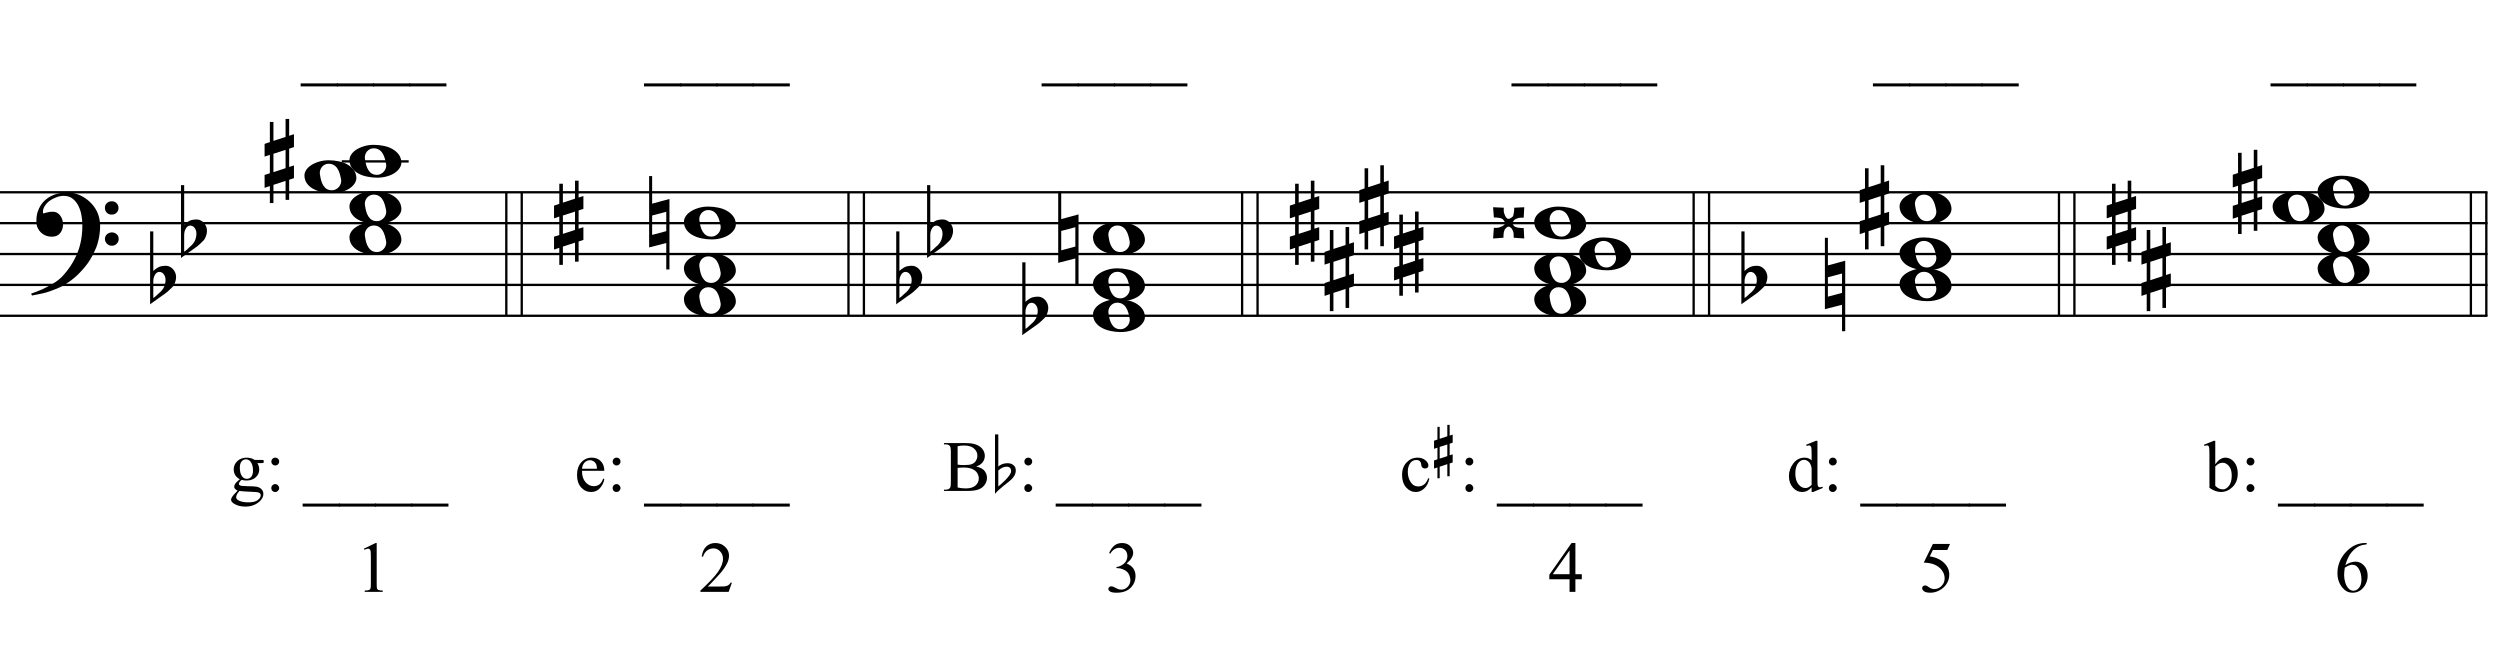 <?xml version="1.0" encoding="UTF-8"?>
<svg xmlns="http://www.w3.org/2000/svg" xmlns:xlink="http://www.w3.org/1999/xlink" width="415pt" height="107pt" viewBox="0 0 415 107" version="1.1">
<defs>
<g>
<symbol overflow="visible" id="glyph0-0">
<path style="stroke:none;" d=""/>
</symbol>
<symbol overflow="visible" id="glyph0-1">
<path style="stroke:none;" d="M 10.297 5.375 C 10.172 5.602 10.051 5.812 9.938 6 C 9.82 6.195 9.703 6.383 9.578 6.562 C 9.453 6.738 9.32 6.91 9.188 7.078 C 9.051 7.254 8.895 7.441 8.719 7.641 C 8.539 7.848 8.367 8.035 8.203 8.203 C 8.047 8.367 7.891 8.523 7.734 8.672 C 7.578 8.816 7.41 8.961 7.234 9.109 C 7.055 9.254 6.859 9.41 6.641 9.578 C 6.367 9.773 6.113 9.945 5.875 10.094 C 5.633 10.25 5.395 10.391 5.156 10.516 C 4.914 10.641 4.664 10.754 4.406 10.859 C 4.145 10.961 3.859 11.07 3.547 11.188 C 3.234 11.312 2.891 11.426 2.516 11.531 C 2.141 11.633 1.781 11.719 1.438 11.781 C 1.039 11.863 0.645 11.941 0.25 12.016 L 0.109 11.703 C 0.742 11.484 1.383 11.234 2.031 10.953 C 2.562 10.703 3.125 10.398 3.719 10.047 C 4.312 9.703 4.828 9.305 5.266 8.859 C 6.367 7.68 7.207 6.383 7.781 4.969 C 8.363 3.551 8.641 1.941 8.609 0.141 C 8.609 -0.266 8.562 -0.734 8.469 -1.266 C 8.383 -1.805 8.227 -2.312 8 -2.781 C 7.781 -3.258 7.469 -3.672 7.062 -4.016 C 6.656 -4.359 6.133 -4.531 5.5 -4.531 C 5.125 -4.531 4.727 -4.453 4.312 -4.297 C 3.895 -4.148 3.516 -3.953 3.172 -3.703 C 2.836 -3.453 2.562 -3.148 2.344 -2.797 C 2.125 -2.453 2.035 -2.082 2.078 -1.688 C 2.086 -1.625 2.129 -1.602 2.203 -1.625 C 2.273 -1.645 2.383 -1.676 2.531 -1.719 C 2.676 -1.758 2.852 -1.801 3.062 -1.844 C 3.27 -1.883 3.52 -1.898 3.812 -1.891 C 4.113 -1.867 4.375 -1.773 4.594 -1.609 C 4.812 -1.441 4.988 -1.227 5.125 -0.969 C 5.258 -0.707 5.348 -0.422 5.391 -0.109 C 5.43 0.191 5.414 0.488 5.344 0.781 C 5.238 1.227 5.039 1.582 4.75 1.844 C 4.457 2.113 4.051 2.25 3.531 2.25 C 3.195 2.25 2.875 2.191 2.562 2.078 C 2.258 1.961 1.992 1.797 1.766 1.578 C 1.535 1.367 1.348 1.109 1.203 0.797 C 1.055 0.492 0.984 0.145 0.984 -0.25 C 0.973 -0.832 1.035 -1.348 1.172 -1.797 C 1.316 -2.254 1.492 -2.645 1.703 -2.969 C 1.922 -3.301 2.148 -3.57 2.391 -3.781 C 2.629 -3.988 2.848 -4.156 3.047 -4.281 C 3.555 -4.594 4.07 -4.805 4.594 -4.922 C 5.113 -5.047 5.602 -5.113 6.062 -5.125 C 6.582 -5.125 7.102 -5.035 7.625 -4.859 C 8.156 -4.691 8.648 -4.445 9.109 -4.125 C 9.578 -3.812 9.992 -3.43 10.359 -2.984 C 10.734 -2.535 11.02 -2.039 11.219 -1.5 C 11.445 -0.883 11.562 -0.234 11.562 0.453 C 11.57 1.148 11.488 1.898 11.312 2.703 C 11.258 2.973 11.195 3.219 11.125 3.438 C 11.062 3.656 10.988 3.867 10.906 4.078 C 10.82 4.285 10.727 4.488 10.625 4.688 C 10.52 4.895 10.41 5.125 10.297 5.375 Z M 12.359 -2.516 C 12.348 -2.836 12.453 -3.102 12.672 -3.312 C 12.891 -3.52 13.156 -3.625 13.469 -3.625 C 13.781 -3.645 14.047 -3.551 14.266 -3.344 C 14.492 -3.133 14.609 -2.875 14.609 -2.562 C 14.629 -2.25 14.531 -1.977 14.312 -1.75 C 14.094 -1.531 13.828 -1.422 13.516 -1.422 C 13.191 -1.398 12.914 -1.5 12.688 -1.719 C 12.469 -1.938 12.359 -2.203 12.359 -2.516 Z M 12.359 2.641 C 12.359 2.328 12.469 2.066 12.688 1.859 C 12.906 1.66 13.172 1.551 13.484 1.531 C 13.797 1.531 14.066 1.629 14.297 1.828 C 14.523 2.023 14.641 2.285 14.641 2.609 C 14.648 2.922 14.547 3.188 14.328 3.406 C 14.109 3.633 13.844 3.75 13.531 3.75 C 13.219 3.758 12.945 3.656 12.719 3.438 C 12.488 3.219 12.367 2.953 12.359 2.641 Z M 12.359 2.641 "/>
</symbol>
<symbol overflow="visible" id="glyph0-2">
<path style="stroke:none;" d="M 0.531 -7.25 L 0.531 -2.312 C 0.719 -2.488 0.895 -2.629 1.062 -2.734 C 1.227 -2.848 1.383 -2.938 1.531 -3 C 1.688 -3.062 1.848 -3.102 2.016 -3.125 C 2.191 -3.156 2.391 -3.172 2.609 -3.172 C 2.867 -3.172 3.098 -3.113 3.297 -3 C 3.504 -2.895 3.68 -2.754 3.828 -2.578 C 3.984 -2.398 4.102 -2.203 4.188 -1.984 C 4.27 -1.766 4.312 -1.555 4.312 -1.359 C 4.32 -1.141 4.297 -0.922 4.234 -0.703 C 4.18 -0.492 4.113 -0.301 4.031 -0.125 C 3.938 0.102 3.785 0.305 3.578 0.484 C 3.379 0.672 3.195 0.844 3.031 1 C 2.977 1.062 2.863 1.16 2.688 1.297 C 2.508 1.43 2.305 1.578 2.078 1.734 C 1.859 1.898 1.625 2.066 1.375 2.234 C 1.125 2.41 0.895 2.57 0.688 2.719 C 0.488 2.863 0.32 2.984 0.188 3.078 C 0.062 3.18 0 3.234 0 3.234 L 0 -8.875 L 0.531 -8.875 Z M 2.188 -1.859 C 2.125 -1.941 2.035 -2.008 1.922 -2.062 C 1.805 -2.125 1.676 -2.156 1.531 -2.156 C 1.395 -2.156 1.258 -2.113 1.125 -2.031 C 0.988 -1.945 0.867 -1.801 0.766 -1.594 C 0.617 -1.332 0.539 -1.008 0.531 -0.625 C 0.531 -0.238 0.531 0.113 0.531 0.438 L 0.531 2.188 C 0.531 2.188 0.57 2.156 0.656 2.094 C 0.738 2.039 0.836 1.961 0.953 1.859 C 1.066 1.754 1.188 1.641 1.312 1.516 C 1.445 1.391 1.57 1.281 1.688 1.188 C 1.875 1.008 2.035 0.816 2.172 0.609 C 2.305 0.41 2.41 0.156 2.484 -0.156 C 2.566 -0.477 2.586 -0.785 2.547 -1.078 C 2.504 -1.379 2.383 -1.641 2.188 -1.859 Z M 2.188 -1.859 "/>
</symbol>
<symbol overflow="visible" id="glyph0-3">
<path style="stroke:none;" d="M 1.469 -1.266 L 1.469 1.781 L 3.484 1.125 L 3.484 -1.922 Z M 0.875 -3.203 L 0.875 -6.547 L 1.469 -6.547 L 1.469 -3.406 L 3.484 -4.062 L 3.484 -7.047 L 4.078 -7.047 L 4.078 -4.25 L 4.875 -4.516 L 4.875 -2.375 L 4.078 -2.109 L 4.078 0.922 L 4.875 0.672 L 4.875 2.781 L 4.078 3.047 L 4.078 6.391 L 3.484 6.391 L 3.484 3.234 L 1.469 3.891 L 1.469 6.922 L 0.875 6.922 L 0.875 4.094 L 0 4.391 L 0 2.25 L 0.875 1.969 L 0.875 -1.094 L 0 -0.797 L 0 -2.906 Z M 0.875 -3.203 "/>
</symbol>
<symbol overflow="visible" id="glyph0-4">
<path style="stroke:none;" d="M 0 -0.062 C -0.031 -0.414 0.051 -0.754 0.25 -1.078 C 0.445 -1.398 0.727 -1.68 1.094 -1.922 C 1.469 -2.172 1.906 -2.367 2.406 -2.516 C 2.906 -2.672 3.441 -2.75 4.016 -2.75 C 4.586 -2.75 5.141 -2.691 5.672 -2.578 C 6.211 -2.473 6.691 -2.301 7.109 -2.062 C 7.523 -1.832 7.867 -1.539 8.141 -1.188 C 8.41 -0.844 8.566 -0.43 8.609 0.047 C 8.641 0.398 8.555 0.734 8.359 1.047 C 8.16 1.367 7.879 1.656 7.516 1.906 C 7.148 2.156 6.719 2.348 6.219 2.484 C 5.719 2.629 5.18 2.703 4.609 2.703 C 4.035 2.703 3.484 2.645 2.953 2.531 C 2.422 2.426 1.941 2.258 1.516 2.031 C 1.086 1.812 0.738 1.523 0.469 1.172 C 0.195 0.828 0.039 0.414 0 -0.062 Z M 2.562 -0.453 C 2.613 -0.078 2.68 0.27 2.766 0.594 C 2.859 0.926 2.984 1.211 3.141 1.453 C 3.297 1.703 3.488 1.895 3.719 2.031 C 3.945 2.164 4.234 2.234 4.578 2.234 C 4.816 2.234 5.035 2.176 5.234 2.062 C 5.43 1.957 5.598 1.82 5.734 1.656 C 5.867 1.5 5.969 1.316 6.031 1.109 C 6.094 0.91 6.113 0.719 6.094 0.531 C 6.031 0.164 5.953 -0.176 5.859 -0.5 C 5.766 -0.832 5.633 -1.125 5.469 -1.375 C 5.312 -1.625 5.113 -1.816 4.875 -1.953 C 4.633 -2.098 4.344 -2.172 4 -2.172 C 3.75 -2.172 3.523 -2.113 3.328 -2 C 3.141 -1.895 2.984 -1.758 2.859 -1.594 C 2.742 -1.438 2.656 -1.254 2.594 -1.047 C 2.539 -0.836 2.531 -0.641 2.562 -0.453 Z M 2.562 -0.453 "/>
</symbol>
<symbol overflow="visible" id="glyph0-5">
<path style="stroke:none;" d="M 0.484 -1.266 L 0.484 1.953 L 2.828 1.328 L 2.828 -1.891 Z M 3.359 -4.016 L 3.359 7.688 L 2.828 7.688 L 2.828 3.297 L -0.016 4.031 L -0.016 -7.812 L 0.484 -7.812 L 0.484 -3.234 Z M 3.359 -4.016 "/>
</symbol>
<symbol overflow="visible" id="glyph0-6">
<path style="stroke:none;" d="M 2.703 -0.719 C 2.797 -0.758 2.906 -0.82 3.031 -0.906 C 3.164 -0.988 3.266 -1.082 3.328 -1.188 C 3.359 -1.312 3.391 -1.445 3.422 -1.594 C 3.453 -1.75 3.473 -1.895 3.484 -2.031 C 3.492 -2.164 3.5 -2.281 3.5 -2.375 C 3.5 -2.469 3.5 -2.531 3.5 -2.562 L 5.172 -2.641 L 5.078 -0.906 C 5.055 -0.914 4.906 -0.914 4.625 -0.906 C 4.344 -0.906 4.047 -0.828 3.734 -0.672 C 3.566 -0.586 3.469 -0.508 3.438 -0.438 C 3.414 -0.363 3.348 -0.27 3.234 -0.156 L 3.234 0.141 C 3.297 0.223 3.363 0.316 3.438 0.422 C 3.52 0.523 3.617 0.598 3.734 0.641 C 3.859 0.691 3.988 0.727 4.125 0.75 C 4.27 0.781 4.41 0.797 4.547 0.797 C 4.68 0.805 4.797 0.812 4.891 0.812 C 4.992 0.812 5.055 0.812 5.078 0.812 L 5.172 2.547 L 3.422 2.422 C 3.41 2.254 3.406 2.117 3.406 2.016 C 3.406 1.91 3.406 1.816 3.406 1.734 C 3.406 1.66 3.391 1.578 3.359 1.484 C 3.336 1.398 3.289 1.281 3.219 1.125 C 3.133 0.957 3.055 0.848 2.984 0.797 C 2.922 0.754 2.828 0.688 2.703 0.594 L 2.422 0.594 C 2.336 0.645 2.242 0.719 2.141 0.812 C 2.035 0.914 1.957 1.02 1.906 1.125 C 1.852 1.238 1.812 1.363 1.781 1.5 C 1.758 1.645 1.742 1.781 1.734 1.906 C 1.723 2.039 1.719 2.156 1.719 2.25 C 1.719 2.352 1.719 2.41 1.719 2.422 L 0 2.547 L 0.125 0.781 C 0.145 0.789 0.289 0.789 0.562 0.781 C 0.832 0.781 1.125 0.703 1.438 0.547 C 1.582 0.484 1.68 0.426 1.734 0.375 C 1.797 0.332 1.875 0.254 1.969 0.141 L 1.969 -0.156 C 1.926 -0.238 1.852 -0.348 1.75 -0.484 C 1.645 -0.629 1.539 -0.723 1.438 -0.766 C 1.312 -0.816 1.176 -0.852 1.031 -0.875 C 0.883 -0.906 0.75 -0.922 0.625 -0.922 C 0.5 -0.93 0.383 -0.938 0.281 -0.938 C 0.188 -0.938 0.133 -0.938 0.125 -0.938 L 0 -2.641 L 1.781 -2.562 C 1.77 -2.531 1.766 -2.379 1.766 -2.109 C 1.766 -1.848 1.836 -1.562 1.984 -1.25 C 2.066 -1.082 2.129 -0.973 2.172 -0.922 C 2.211 -0.879 2.297 -0.812 2.422 -0.719 Z M 2.703 -0.719 "/>
</symbol>
<symbol overflow="visible" id="glyph1-0">
<path style="stroke:none;" d="M 1.672 0 L 1.672 -7.5 L 7.672 -7.5 L 7.672 0 Z M 1.859 -0.188 L 7.484 -0.188 L 7.484 -7.312 L 1.859 -7.312 Z M 1.859 -0.188 "/>
</symbol>
<symbol overflow="visible" id="glyph1-1">
<path style="stroke:none;" d="M 1.406 -7.172 L 3.344 -8.109 L 3.531 -8.109 L 3.531 -1.406 C 3.531 -0.957 3.547 -0.676 3.578 -0.562 C 3.617 -0.457 3.695 -0.375 3.812 -0.312 C 3.938 -0.258 4.176 -0.227 4.531 -0.219 L 4.531 0 L 1.547 0 L 1.547 -0.219 C 1.922 -0.227 2.16 -0.258 2.266 -0.312 C 2.379 -0.375 2.457 -0.453 2.5 -0.547 C 2.539 -0.641 2.562 -0.926 2.562 -1.406 L 2.562 -5.688 C 2.562 -6.27 2.547 -6.641 2.516 -6.797 C 2.484 -6.922 2.43 -7.016 2.359 -7.078 C 2.285 -7.141 2.195 -7.172 2.094 -7.172 C 1.945 -7.172 1.75 -7.109 1.5 -6.984 Z M 1.406 -7.172 "/>
</symbol>
<symbol overflow="visible" id="glyph1-2">
<path style="stroke:none;" d=""/>
</symbol>
<symbol overflow="visible" id="glyph1-3">
<path style="stroke:none;" d="M 5.5 -1.531 L 4.953 0 L 0.266 0 L 0.266 -0.219 C 1.641 -1.477 2.609 -2.504 3.172 -3.297 C 3.734 -4.098 4.016 -4.828 4.016 -5.484 C 4.016 -5.984 3.859 -6.395 3.547 -6.719 C 3.242 -7.051 2.875 -7.219 2.438 -7.219 C 2.051 -7.219 1.703 -7.102 1.391 -6.875 C 1.078 -6.645 0.848 -6.305 0.703 -5.859 L 0.484 -5.859 C 0.586 -6.586 0.836 -7.145 1.234 -7.531 C 1.641 -7.914 2.145 -8.109 2.75 -8.109 C 3.395 -8.109 3.93 -7.898 4.359 -7.484 C 4.797 -7.078 5.016 -6.594 5.016 -6.031 C 5.016 -5.625 4.922 -5.219 4.734 -4.812 C 4.441 -4.188 3.973 -3.52 3.328 -2.812 C 2.359 -1.75 1.75 -1.109 1.5 -0.891 L 3.578 -0.891 C 4.004 -0.891 4.301 -0.906 4.469 -0.938 C 4.633 -0.969 4.785 -1.031 4.922 -1.125 C 5.066 -1.219 5.188 -1.352 5.281 -1.531 Z M 5.5 -1.531 "/>
</symbol>
<symbol overflow="visible" id="glyph1-4">
<path style="stroke:none;" d="M 0.609 -6.438 C 0.836 -6.969 1.125 -7.379 1.469 -7.672 C 1.812 -7.961 2.242 -8.109 2.766 -8.109 C 3.398 -8.109 3.883 -7.898 4.219 -7.484 C 4.477 -7.18 4.609 -6.852 4.609 -6.5 C 4.609 -5.914 4.242 -5.316 3.516 -4.703 C 4.004 -4.516 4.375 -4.242 4.625 -3.891 C 4.875 -3.535 5 -3.113 5 -2.625 C 5 -1.938 4.781 -1.344 4.344 -0.844 C 3.781 -0.188 2.957 0.141 1.875 0.141 C 1.332 0.141 0.961 0.07 0.766 -0.062 C 0.578 -0.195 0.484 -0.336 0.484 -0.484 C 0.484 -0.598 0.531 -0.695 0.625 -0.781 C 0.719 -0.875 0.828 -0.922 0.953 -0.922 C 1.055 -0.922 1.156 -0.906 1.25 -0.875 C 1.32 -0.852 1.473 -0.781 1.703 -0.656 C 1.941 -0.531 2.102 -0.457 2.188 -0.438 C 2.332 -0.395 2.488 -0.375 2.656 -0.375 C 3.051 -0.375 3.395 -0.523 3.688 -0.828 C 3.988 -1.141 4.141 -1.504 4.141 -1.922 C 4.141 -2.234 4.07 -2.535 3.938 -2.828 C 3.832 -3.047 3.719 -3.211 3.594 -3.328 C 3.426 -3.484 3.195 -3.625 2.906 -3.75 C 2.613 -3.875 2.316 -3.938 2.016 -3.938 L 1.828 -3.938 L 1.828 -4.125 C 2.129 -4.156 2.438 -4.266 2.75 -4.453 C 3.062 -4.641 3.285 -4.859 3.422 -5.109 C 3.566 -5.367 3.641 -5.656 3.641 -5.969 C 3.641 -6.363 3.516 -6.688 3.266 -6.938 C 3.016 -7.188 2.703 -7.312 2.328 -7.312 C 1.711 -7.312 1.203 -6.988 0.797 -6.344 Z M 0.609 -6.438 "/>
</symbol>
<symbol overflow="visible" id="glyph1-5">
<path style="stroke:none;" d="M 5.578 -2.938 L 5.578 -2.094 L 4.516 -2.094 L 4.516 0 L 3.547 0 L 3.547 -2.094 L 0.188 -2.094 L 0.188 -2.844 L 3.875 -8.109 L 4.516 -8.109 L 4.516 -2.938 Z M 3.547 -2.938 L 3.547 -6.875 L 0.766 -2.938 Z M 3.547 -2.938 "/>
</symbol>
<symbol overflow="visible" id="glyph1-6">
<path style="stroke:none;" d="M 5.203 -7.953 L 4.75 -6.953 L 2.359 -6.953 L 1.844 -5.891 C 2.875 -5.734 3.691 -5.348 4.297 -4.734 C 4.816 -4.203 5.078 -3.578 5.078 -2.859 C 5.078 -2.441 4.992 -2.051 4.828 -1.688 C 4.66 -1.332 4.445 -1.031 4.188 -0.781 C 3.926 -0.531 3.641 -0.332 3.328 -0.188 C 2.879 0.031 2.414 0.141 1.938 0.141 C 1.457 0.141 1.109 0.062 0.891 -0.094 C 0.68 -0.258 0.578 -0.441 0.578 -0.641 C 0.578 -0.742 0.617 -0.836 0.703 -0.922 C 0.797 -1.016 0.91 -1.062 1.047 -1.062 C 1.148 -1.062 1.238 -1.047 1.312 -1.016 C 1.395 -0.984 1.523 -0.898 1.703 -0.766 C 1.992 -0.566 2.289 -0.469 2.594 -0.469 C 3.051 -0.469 3.453 -0.641 3.797 -0.984 C 4.141 -1.328 4.312 -1.75 4.312 -2.25 C 4.312 -2.727 4.156 -3.176 3.844 -3.594 C 3.539 -4.008 3.117 -4.328 2.578 -4.547 C 2.148 -4.723 1.57 -4.828 0.844 -4.859 L 2.359 -7.953 Z M 5.203 -7.953 "/>
</symbol>
<symbol overflow="visible" id="glyph1-7">
<path style="stroke:none;" d="M 5.375 -8.109 L 5.375 -7.891 C 4.863 -7.836 4.441 -7.734 4.109 -7.578 C 3.785 -7.43 3.461 -7.195 3.141 -6.875 C 2.828 -6.562 2.566 -6.207 2.359 -5.812 C 2.148 -5.426 1.973 -4.969 1.828 -4.438 C 2.391 -4.82 2.957 -5.016 3.531 -5.016 C 4.07 -5.016 4.539 -4.797 4.938 -4.359 C 5.332 -3.922 5.531 -3.359 5.531 -2.672 C 5.531 -2.004 5.332 -1.398 4.938 -0.859 C 4.445 -0.191 3.805 0.141 3.016 0.141 C 2.473 0.141 2.008 -0.039 1.625 -0.406 C 0.883 -1.102 0.516 -2.008 0.516 -3.125 C 0.516 -3.832 0.656 -4.504 0.938 -5.141 C 1.227 -5.785 1.633 -6.352 2.156 -6.844 C 2.688 -7.344 3.191 -7.676 3.672 -7.844 C 4.16 -8.02 4.617 -8.109 5.047 -8.109 Z M 1.734 -4.016 C 1.66 -3.484 1.625 -3.055 1.625 -2.734 C 1.625 -2.359 1.691 -1.945 1.828 -1.5 C 1.973 -1.062 2.18 -0.719 2.453 -0.469 C 2.648 -0.281 2.895 -0.188 3.188 -0.188 C 3.52 -0.188 3.82 -0.348 4.094 -0.672 C 4.363 -0.992 4.5 -1.453 4.5 -2.047 C 4.5 -2.711 4.363 -3.285 4.094 -3.766 C 3.832 -4.254 3.457 -4.5 2.969 -4.5 C 2.82 -4.5 2.66 -4.469 2.484 -4.406 C 2.316 -4.344 2.066 -4.211 1.734 -4.016 Z M 1.734 -4.016 "/>
</symbol>
<symbol overflow="visible" id="glyph1-8">
<path style="stroke:none;" d="M 1.812 -1.953 C 1.477 -2.117 1.223 -2.344 1.047 -2.625 C 0.879 -2.914 0.797 -3.234 0.797 -3.578 C 0.797 -4.109 0.992 -4.566 1.391 -4.953 C 1.797 -5.336 2.312 -5.531 2.938 -5.531 C 3.445 -5.531 3.891 -5.406 4.266 -5.156 L 5.391 -5.156 C 5.566 -5.156 5.664 -5.148 5.688 -5.141 C 5.719 -5.129 5.738 -5.113 5.75 -5.094 C 5.77 -5.051 5.781 -4.988 5.781 -4.906 C 5.781 -4.801 5.77 -4.727 5.75 -4.688 C 5.738 -4.664 5.719 -4.648 5.688 -4.641 C 5.664 -4.629 5.566 -4.625 5.391 -4.625 L 4.703 -4.625 C 4.922 -4.344 5.031 -3.984 5.031 -3.547 C 5.031 -3.047 4.836 -2.617 4.453 -2.266 C 4.066 -1.91 3.551 -1.734 2.906 -1.734 C 2.645 -1.734 2.375 -1.77 2.094 -1.844 C 1.926 -1.695 1.812 -1.566 1.75 -1.453 C 1.688 -1.348 1.656 -1.254 1.656 -1.172 C 1.656 -1.109 1.688 -1.047 1.75 -0.984 C 1.82 -0.922 1.953 -0.875 2.141 -0.844 C 2.242 -0.832 2.516 -0.816 2.953 -0.797 C 3.754 -0.785 4.273 -0.758 4.516 -0.719 C 4.879 -0.664 5.172 -0.531 5.391 -0.312 C 5.609 -0.094 5.719 0.176 5.719 0.5 C 5.719 0.938 5.508 1.348 5.094 1.734 C 4.477 2.305 3.68 2.594 2.703 2.594 C 1.953 2.594 1.316 2.422 0.797 2.078 C 0.504 1.879 0.359 1.676 0.359 1.469 C 0.359 1.375 0.379 1.281 0.422 1.188 C 0.484 1.039 0.617 0.844 0.828 0.594 C 0.859 0.551 1.062 0.336 1.438 -0.047 C 1.227 -0.172 1.082 -0.281 1 -0.375 C 0.914 -0.469 0.875 -0.578 0.875 -0.703 C 0.875 -0.836 0.926 -0.992 1.031 -1.172 C 1.145 -1.359 1.406 -1.617 1.812 -1.953 Z M 2.828 -5.25 C 2.535 -5.25 2.289 -5.129 2.094 -4.891 C 1.906 -4.66 1.812 -4.312 1.812 -3.844 C 1.812 -3.219 1.941 -2.738 2.203 -2.406 C 2.41 -2.145 2.672 -2.016 2.984 -2.016 C 3.273 -2.016 3.516 -2.125 3.703 -2.344 C 3.898 -2.57 4 -2.926 4 -3.406 C 4 -4.02 3.863 -4.504 3.594 -4.859 C 3.395 -5.117 3.141 -5.25 2.828 -5.25 Z M 1.75 0 C 1.57 0.195 1.438 0.379 1.344 0.547 C 1.25 0.723 1.203 0.883 1.203 1.031 C 1.203 1.219 1.312 1.383 1.531 1.531 C 1.926 1.77 2.492 1.891 3.234 1.891 C 3.93 1.891 4.445 1.766 4.781 1.516 C 5.113 1.266 5.281 1 5.281 0.719 C 5.281 0.52 5.18 0.375 4.984 0.281 C 4.785 0.195 4.383 0.148 3.781 0.141 C 2.906 0.109 2.227 0.062 1.75 0 Z M 1.75 0 "/>
</symbol>
<symbol overflow="visible" id="glyph1-9">
<path style="stroke:none;" d="M 1.688 -5.531 C 1.875 -5.531 2.031 -5.469 2.156 -5.344 C 2.281 -5.219 2.344 -5.062 2.344 -4.875 C 2.344 -4.695 2.281 -4.547 2.156 -4.422 C 2.031 -4.297 1.875 -4.234 1.688 -4.234 C 1.508 -4.234 1.359 -4.297 1.234 -4.422 C 1.109 -4.547 1.047 -4.695 1.047 -4.875 C 1.047 -5.062 1.109 -5.219 1.234 -5.344 C 1.359 -5.469 1.508 -5.531 1.688 -5.531 Z M 1.688 -1.141 C 1.863 -1.141 2.016 -1.07 2.141 -0.938 C 2.273 -0.812 2.344 -0.66 2.344 -0.484 C 2.344 -0.305 2.273 -0.148 2.141 -0.016 C 2.016 0.109 1.863 0.172 1.688 0.172 C 1.5 0.172 1.344 0.109 1.219 -0.016 C 1.094 -0.148 1.031 -0.305 1.031 -0.484 C 1.031 -0.66 1.094 -0.812 1.219 -0.938 C 1.344 -1.07 1.5 -1.141 1.688 -1.141 Z M 1.688 -1.141 "/>
</symbol>
<symbol overflow="visible" id="glyph1-10">
<path style="stroke:none;" d="M 6.109 2.594 L -0.094 2.594 L -0.094 2.094 L 6.109 2.094 Z M 6.109 2.594 "/>
</symbol>
<symbol overflow="visible" id="glyph1-11">
<path style="stroke:none;" d="M 1.281 -3.344 C 1.27 -2.551 1.461 -1.926 1.859 -1.469 C 2.242 -1.02 2.703 -0.797 3.234 -0.797 C 3.586 -0.797 3.895 -0.891 4.156 -1.078 C 4.414 -1.273 4.633 -1.609 4.812 -2.078 L 4.984 -1.953 C 4.898 -1.422 4.66 -0.93 4.266 -0.484 C 3.879 -0.047 3.391 0.172 2.797 0.172 C 2.148 0.172 1.598 -0.078 1.141 -0.578 C 0.68 -1.086 0.453 -1.766 0.453 -2.609 C 0.453 -3.523 0.688 -4.238 1.156 -4.75 C 1.625 -5.27 2.211 -5.531 2.922 -5.531 C 3.523 -5.531 4.02 -5.332 4.406 -4.938 C 4.789 -4.539 4.984 -4.008 4.984 -3.344 Z M 1.281 -3.688 L 3.766 -3.688 C 3.742 -4.031 3.703 -4.27 3.641 -4.406 C 3.547 -4.625 3.398 -4.797 3.203 -4.922 C 3.004 -5.047 2.801 -5.109 2.594 -5.109 C 2.27 -5.109 1.977 -4.984 1.719 -4.734 C 1.469 -4.484 1.32 -4.133 1.281 -3.688 Z M 1.281 -3.688 "/>
</symbol>
<symbol overflow="visible" id="glyph1-12">
<path style="stroke:none;" d="M 5.547 -4.062 C 6.098 -3.938 6.508 -3.75 6.781 -3.5 C 7.156 -3.133 7.344 -2.691 7.344 -2.172 C 7.344 -1.773 7.219 -1.395 6.969 -1.031 C 6.719 -0.676 6.375 -0.414 5.938 -0.25 C 5.508 -0.082 4.848 0 3.953 0 L 0.203 0 L 0.203 -0.219 L 0.5 -0.219 C 0.832 -0.219 1.07 -0.32 1.219 -0.531 C 1.301 -0.664 1.344 -0.957 1.344 -1.406 L 1.344 -6.547 C 1.344 -7.035 1.285 -7.344 1.172 -7.469 C 1.023 -7.645 0.801 -7.734 0.5 -7.734 L 0.203 -7.734 L 0.203 -7.953 L 3.641 -7.953 C 4.273 -7.953 4.785 -7.906 5.172 -7.812 C 5.754 -7.664 6.203 -7.41 6.516 -7.047 C 6.828 -6.691 6.984 -6.285 6.984 -5.828 C 6.984 -5.43 6.859 -5.07 6.609 -4.75 C 6.367 -4.438 6.016 -4.207 5.547 -4.062 Z M 2.469 -4.375 C 2.613 -4.344 2.781 -4.32 2.969 -4.312 C 3.156 -4.301 3.359 -4.297 3.578 -4.297 C 4.148 -4.297 4.578 -4.352 4.859 -4.469 C 5.148 -4.594 5.367 -4.781 5.516 -5.031 C 5.672 -5.289 5.75 -5.57 5.75 -5.875 C 5.75 -6.332 5.562 -6.723 5.188 -7.047 C 4.812 -7.379 4.258 -7.547 3.531 -7.547 C 3.133 -7.547 2.781 -7.504 2.469 -7.422 Z M 2.469 -0.578 C 2.926 -0.473 3.375 -0.422 3.812 -0.422 C 4.52 -0.422 5.055 -0.578 5.422 -0.891 C 5.797 -1.211 5.984 -1.609 5.984 -2.078 C 5.984 -2.379 5.898 -2.672 5.734 -2.953 C 5.566 -3.242 5.289 -3.473 4.906 -3.641 C 4.531 -3.805 4.066 -3.891 3.516 -3.891 C 3.266 -3.891 3.051 -3.883 2.875 -3.875 C 2.707 -3.863 2.57 -3.848 2.469 -3.828 Z M 2.469 -0.578 "/>
</symbol>
<symbol overflow="visible" id="glyph1-13">
<path style="stroke:none;" d="M 4.938 -2.047 C 4.789 -1.336 4.504 -0.789 4.078 -0.406 C 3.66 -0.02 3.195 0.172 2.688 0.172 C 2.07 0.172 1.535 -0.082 1.078 -0.594 C 0.629 -1.113 0.406 -1.805 0.406 -2.672 C 0.406 -3.516 0.656 -4.203 1.156 -4.734 C 1.664 -5.266 2.27 -5.531 2.969 -5.531 C 3.5 -5.531 3.93 -5.391 4.266 -5.109 C 4.609 -4.828 4.781 -4.535 4.781 -4.234 C 4.781 -4.086 4.734 -3.969 4.641 -3.875 C 4.547 -3.781 4.41 -3.734 4.234 -3.734 C 4.004 -3.734 3.832 -3.812 3.719 -3.969 C 3.645 -4.039 3.598 -4.191 3.578 -4.422 C 3.555 -4.66 3.477 -4.836 3.344 -4.953 C 3.207 -5.078 3.02 -5.141 2.781 -5.141 C 2.383 -5.141 2.066 -4.992 1.828 -4.703 C 1.516 -4.316 1.359 -3.812 1.359 -3.188 C 1.359 -2.539 1.516 -1.973 1.828 -1.484 C 2.141 -0.992 2.566 -0.75 3.109 -0.75 C 3.492 -0.75 3.836 -0.879 4.141 -1.141 C 4.348 -1.316 4.555 -1.645 4.766 -2.125 Z M 4.938 -2.047 "/>
</symbol>
<symbol overflow="visible" id="glyph1-14">
<path style="stroke:none;" d="M 4.172 -0.609 C 3.91 -0.328 3.656 -0.125 3.406 0 C 3.156 0.113 2.883 0.172 2.594 0.172 C 2.008 0.172 1.5 -0.07 1.062 -0.562 C 0.625 -1.062 0.406 -1.695 0.406 -2.469 C 0.406 -3.227 0.645 -3.926 1.125 -4.562 C 1.613 -5.207 2.238 -5.531 3 -5.531 C 3.469 -5.531 3.859 -5.379 4.172 -5.078 L 4.172 -6.078 C 4.172 -6.68 4.156 -7.051 4.125 -7.188 C 4.094 -7.332 4.047 -7.43 3.984 -7.484 C 3.922 -7.535 3.844 -7.562 3.75 -7.562 C 3.645 -7.562 3.508 -7.531 3.344 -7.469 L 3.266 -7.672 L 4.875 -8.328 L 5.141 -8.328 L 5.141 -2.125 C 5.141 -1.5 5.148 -1.113 5.172 -0.969 C 5.203 -0.832 5.25 -0.738 5.312 -0.688 C 5.383 -0.633 5.461 -0.609 5.547 -0.609 C 5.648 -0.609 5.789 -0.641 5.969 -0.703 L 6.031 -0.5 L 4.438 0.172 L 4.172 0.172 Z M 4.172 -1.016 L 4.172 -3.781 C 4.141 -4.039 4.066 -4.281 3.953 -4.5 C 3.836 -4.719 3.68 -4.883 3.484 -5 C 3.297 -5.113 3.109 -5.172 2.922 -5.172 C 2.578 -5.172 2.27 -5.016 2 -4.703 C 1.645 -4.297 1.469 -3.703 1.469 -2.922 C 1.469 -2.129 1.641 -1.523 1.984 -1.109 C 2.328 -0.691 2.711 -0.484 3.141 -0.484 C 3.492 -0.484 3.836 -0.66 4.172 -1.016 Z M 4.172 -1.016 "/>
</symbol>
<symbol overflow="visible" id="glyph1-15">
<path style="stroke:none;" d="M 1.844 -4.438 C 2.363 -5.164 2.926 -5.531 3.531 -5.531 C 4.082 -5.531 4.562 -5.289 4.969 -4.812 C 5.375 -4.344 5.578 -3.703 5.578 -2.891 C 5.578 -1.93 5.266 -1.164 4.641 -0.594 C 4.098 -0.082 3.488 0.172 2.812 0.172 C 2.5 0.172 2.18 0.113 1.859 0 C 1.547 -0.113 1.219 -0.285 0.875 -0.516 L 0.875 -6.078 C 0.875 -6.68 0.859 -7.051 0.828 -7.188 C 0.805 -7.332 0.766 -7.43 0.703 -7.484 C 0.641 -7.535 0.562 -7.562 0.469 -7.562 C 0.352 -7.562 0.211 -7.531 0.047 -7.469 L -0.031 -7.672 L 1.578 -8.328 L 1.844 -8.328 Z M 1.844 -4.062 L 1.844 -0.859 C 2.039 -0.66 2.242 -0.508 2.453 -0.406 C 2.672 -0.312 2.895 -0.266 3.125 -0.266 C 3.477 -0.266 3.805 -0.457 4.109 -0.844 C 4.422 -1.238 4.578 -1.812 4.578 -2.562 C 4.578 -3.25 4.422 -3.773 4.109 -4.141 C 3.805 -4.504 3.457 -4.688 3.062 -4.688 C 2.852 -4.688 2.645 -4.633 2.438 -4.531 C 2.281 -4.457 2.082 -4.301 1.844 -4.062 Z M 1.844 -4.062 "/>
</symbol>
<symbol overflow="visible" id="glyph2-0">
<path style="stroke:none;" d="M 0.828 0 L 0.828 -3.75 L 3.828 -3.75 L 3.828 0 Z M 0.922 -0.094 L 3.734 -0.094 L 3.734 -3.656 L 0.922 -3.656 Z M 0.922 -0.094 "/>
</symbol>
<symbol overflow="visible" id="glyph2-1">
<path style="stroke:none;" d=""/>
</symbol>
<symbol overflow="visible" id="glyph3-0">
<path style="stroke:none;" d=""/>
</symbol>
<symbol overflow="visible" id="glyph3-1">
<path style="stroke:none;" d="M 4.125 -3.391 C 4.125 -2.922 3.91 -2.457 3.484 -2 C 3.273 -1.789 2.801 -1.398 2.062 -0.828 C 1.414 -0.316 0.953 0.117 0.672 0.484 L 0.672 -9.391 L 1.219 -9.391 L 1.219 -4.062 C 1.645 -4.426 2.148 -4.609 2.734 -4.609 C 3.141 -4.609 3.461 -4.508 3.703 -4.312 C 3.984 -4.094 4.125 -3.785 4.125 -3.391 Z M 3.344 -3.281 C 3.344 -3.781 3.086 -4.031 2.578 -4.031 C 2.148 -4.031 1.695 -3.82 1.219 -3.406 L 1.219 -0.75 C 1.633 -1.082 2.023 -1.438 2.391 -1.812 C 3.023 -2.457 3.344 -2.945 3.344 -3.281 Z M 3.344 -3.281 "/>
</symbol>
<symbol overflow="visible" id="glyph4-0">
<path style="stroke:none;" d=""/>
</symbol>
<symbol overflow="visible" id="glyph4-1">
<path style="stroke:none;" d="M 2.594 -7.719 L 1.328 -7.312 L 1.328 -5.375 L 2.594 -5.781 Z M 0.391 -8.344 L 0.953 -8.531 L 0.953 -10.641 L 1.328 -10.641 L 1.328 -8.656 L 2.594 -9.078 L 2.594 -10.969 L 2.984 -10.969 L 2.984 -9.188 L 3.484 -9.359 L 3.484 -8.016 L 2.984 -7.844 L 2.984 -5.922 L 3.484 -6.078 L 3.484 -4.734 L 2.984 -4.562 L 2.984 -2.438 L 2.594 -2.438 L 2.594 -4.453 L 1.328 -4.031 L 1.328 -2.109 L 0.953 -2.109 L 0.953 -3.906 L 0.391 -3.719 L 0.391 -5.062 L 0.953 -5.25 L 0.953 -7.188 L 0.391 -7 Z M 0.391 -8.344 "/>
</symbol>
</g>
</defs>
<g id="surface1">
<rect x="0" y="0" width="415" height="107" style="fill:rgb(100%,100%,100%);fill-opacity:1;stroke:none;"/>
<g style="fill:rgb(0%,0%,0%);fill-opacity:1;">
  <use xlink:href="#glyph0-1" x="5.057" y="37.042"/>
</g>
<g style="fill:rgb(0%,0%,0%);fill-opacity:1;">
  <use xlink:href="#glyph0-2" x="24.917" y="47.292"/>
</g>
<g style="fill:rgb(0%,0%,0%);fill-opacity:1;">
  <use xlink:href="#glyph0-2" x="30.042" y="39.604"/>
</g>
<path style="fill:none;stroke-width:0.384;stroke-linecap:butt;stroke-linejoin:miter;stroke:rgb(0%,0%,0%);stroke-opacity:1;stroke-miterlimit:10;" d="M 247.047 714.082 L 247.047 693.582 " transform="matrix(1,0,0,-1,-163,746)"/>
<path style="fill:none;stroke-width:0.384;stroke-linecap:butt;stroke-linejoin:miter;stroke:rgb(0%,0%,0%);stroke-opacity:1;stroke-miterlimit:10;" d="M 249.609 714.082 L 249.609 693.582 " transform="matrix(1,0,0,-1,-163,746)"/>
<g style="fill:rgb(0%,0%,0%);fill-opacity:1;">
  <use xlink:href="#glyph0-3" x="91.969" y="37.042"/>
</g>
<path style="fill:none;stroke-width:0.384;stroke-linecap:butt;stroke-linejoin:miter;stroke:rgb(0%,0%,0%);stroke-opacity:1;stroke-miterlimit:10;" d="M 303.848 714.082 L 303.848 693.582 " transform="matrix(1,0,0,-1,-163,746)"/>
<path style="fill:none;stroke-width:0.384;stroke-linecap:butt;stroke-linejoin:miter;stroke:rgb(0%,0%,0%);stroke-opacity:1;stroke-miterlimit:10;" d="M 306.41 714.082 L 306.41 693.582 " transform="matrix(1,0,0,-1,-163,746)"/>
<g style="fill:rgb(0%,0%,0%);fill-opacity:1;">
  <use xlink:href="#glyph0-2" x="148.771" y="47.292"/>
</g>
<g style="fill:rgb(0%,0%,0%);fill-opacity:1;">
  <use xlink:href="#glyph0-2" x="153.896" y="39.604"/>
</g>
<path style="fill:none;stroke-width:0.384;stroke-linecap:butt;stroke-linejoin:miter;stroke:rgb(0%,0%,0%);stroke-opacity:1;stroke-miterlimit:10;" d="M 369.191 714.082 L 369.191 693.582 " transform="matrix(1,0,0,-1,-163,746)"/>
<path style="fill:none;stroke-width:0.384;stroke-linecap:butt;stroke-linejoin:miter;stroke:rgb(0%,0%,0%);stroke-opacity:1;stroke-miterlimit:10;" d="M 371.754 714.082 L 371.754 693.582 " transform="matrix(1,0,0,-1,-163,746)"/>
<g style="fill:rgb(0%,0%,0%);fill-opacity:1;">
  <use xlink:href="#glyph0-3" x="214.115" y="37.042"/>
</g>
<g style="fill:rgb(0%,0%,0%);fill-opacity:1;">
  <use xlink:href="#glyph0-3" x="219.88" y="44.729"/>
</g>
<g style="fill:rgb(0%,0%,0%);fill-opacity:1;">
  <use xlink:href="#glyph0-3" x="225.646" y="34.479"/>
</g>
<g style="fill:rgb(0%,0%,0%);fill-opacity:1;">
  <use xlink:href="#glyph0-3" x="231.411" y="42.167"/>
</g>
<path style="fill:none;stroke-width:0.384;stroke-linecap:butt;stroke-linejoin:miter;stroke:rgb(0%,0%,0%);stroke-opacity:1;stroke-miterlimit:10;" d="M 444.145 714.082 L 444.145 693.582 " transform="matrix(1,0,0,-1,-163,746)"/>
<path style="fill:none;stroke-width:0.384;stroke-linecap:butt;stroke-linejoin:miter;stroke:rgb(0%,0%,0%);stroke-opacity:1;stroke-miterlimit:10;" d="M 446.707 714.082 L 446.707 693.582 " transform="matrix(1,0,0,-1,-163,746)"/>
<g style="fill:rgb(0%,0%,0%);fill-opacity:1;">
  <use xlink:href="#glyph0-2" x="289.068" y="47.292"/>
</g>
<path style="fill:none;stroke-width:0.384;stroke-linecap:butt;stroke-linejoin:miter;stroke:rgb(0%,0%,0%);stroke-opacity:1;stroke-miterlimit:10;" d="M 504.789 714.082 L 504.789 693.582 " transform="matrix(1,0,0,-1,-163,746)"/>
<path style="fill:none;stroke-width:0.384;stroke-linecap:butt;stroke-linejoin:miter;stroke:rgb(0%,0%,0%);stroke-opacity:1;stroke-miterlimit:10;" d="M 507.352 714.082 L 507.352 693.582 " transform="matrix(1,0,0,-1,-163,746)"/>
<g style="fill:rgb(0%,0%,0%);fill-opacity:1;">
  <use xlink:href="#glyph0-3" x="349.714" y="37.042"/>
</g>
<g style="fill:rgb(0%,0%,0%);fill-opacity:1;">
  <use xlink:href="#glyph0-3" x="355.479" y="44.729"/>
</g>
<path style="fill:none;stroke-width:0.384;stroke-linecap:butt;stroke-linejoin:miter;stroke:rgb(0%,0%,0%);stroke-opacity:1;stroke-miterlimit:10;" d="M 575.73 714.082 L 575.73 693.582 " transform="matrix(1,0,0,-1,-163,746)"/>
<path style="fill:none;stroke-width:0.384;stroke-linecap:butt;stroke-linejoin:miter;stroke:rgb(0%,0%,0%);stroke-opacity:1;stroke-miterlimit:10;" d="M 573.168 714.082 L 573.168 693.582 " transform="matrix(1,0,0,-1,-163,746)"/>
<path style="fill:none;stroke-width:0.384;stroke-linecap:butt;stroke-linejoin:miter;stroke:rgb(0%,0%,0%);stroke-opacity:1;stroke-miterlimit:10;" d="M 162.934 714.082 L 575.922 714.082 " transform="matrix(1,0,0,-1,-163,746)"/>
<path style="fill:none;stroke-width:0.384;stroke-linecap:butt;stroke-linejoin:miter;stroke:rgb(0%,0%,0%);stroke-opacity:1;stroke-miterlimit:10;" d="M 162.934 708.957 L 575.922 708.957 " transform="matrix(1,0,0,-1,-163,746)"/>
<path style="fill:none;stroke-width:0.384;stroke-linecap:butt;stroke-linejoin:miter;stroke:rgb(0%,0%,0%);stroke-opacity:1;stroke-miterlimit:10;" d="M 162.934 703.832 L 575.922 703.832 " transform="matrix(1,0,0,-1,-163,746)"/>
<path style="fill:none;stroke-width:0.384;stroke-linecap:butt;stroke-linejoin:miter;stroke:rgb(0%,0%,0%);stroke-opacity:1;stroke-miterlimit:10;" d="M 162.934 698.707 L 575.922 698.707 " transform="matrix(1,0,0,-1,-163,746)"/>
<path style="fill:none;stroke-width:0.384;stroke-linecap:butt;stroke-linejoin:miter;stroke:rgb(0%,0%,0%);stroke-opacity:1;stroke-miterlimit:10;" d="M 162.934 693.582 L 575.922 693.582 " transform="matrix(1,0,0,-1,-163,746)"/>
<path style="fill:none;stroke-width:0.384;stroke-linecap:butt;stroke-linejoin:miter;stroke:rgb(0%,0%,0%);stroke-opacity:1;stroke-miterlimit:10;" d="M 219.734 719.207 L 230.84 719.207 " transform="matrix(1,0,0,-1,-163,746)"/>
<g style="fill:rgb(0%,0%,0%);fill-opacity:1;">
  <use xlink:href="#glyph0-4" x="58.016" y="26.792"/>
</g>
<g style="fill:rgb(0%,0%,0%);fill-opacity:1;">
  <use xlink:href="#glyph0-4" x="50.542" y="29.354"/>
</g>
<g style="fill:rgb(0%,0%,0%);fill-opacity:1;">
  <use xlink:href="#glyph0-4" x="58.016" y="34.479"/>
</g>
<g style="fill:rgb(0%,0%,0%);fill-opacity:1;">
  <use xlink:href="#glyph0-4" x="58.016" y="39.604"/>
</g>
<g style="fill:rgb(0%,0%,0%);fill-opacity:1;">
  <use xlink:href="#glyph0-3" x="43.922" y="26.792"/>
</g>
<g style="fill:rgb(0%,0%,0%);fill-opacity:1;">
  <use xlink:href="#glyph0-4" x="113.537" y="37.042"/>
</g>
<g style="fill:rgb(0%,0%,0%);fill-opacity:1;">
  <use xlink:href="#glyph0-4" x="113.537" y="44.729"/>
</g>
<g style="fill:rgb(0%,0%,0%);fill-opacity:1;">
  <use xlink:href="#glyph0-4" x="113.537" y="49.854"/>
</g>
<g style="fill:rgb(0%,0%,0%);fill-opacity:1;">
  <use xlink:href="#glyph0-5" x="107.771" y="37.042"/>
</g>
<g style="fill:rgb(0%,0%,0%);fill-opacity:1;">
  <use xlink:href="#glyph0-4" x="181.443" y="39.604"/>
</g>
<g style="fill:rgb(0%,0%,0%);fill-opacity:1;">
  <use xlink:href="#glyph0-4" x="181.443" y="47.292"/>
</g>
<g style="fill:rgb(0%,0%,0%);fill-opacity:1;">
  <use xlink:href="#glyph0-4" x="181.443" y="52.417"/>
</g>
<g style="fill:rgb(0%,0%,0%);fill-opacity:1;">
  <use xlink:href="#glyph0-5" x="175.677" y="39.604"/>
</g>
<g style="fill:rgb(0%,0%,0%);fill-opacity:1;">
  <use xlink:href="#glyph0-2" x="169.698" y="52.417"/>
</g>
<g style="fill:rgb(0%,0%,0%);fill-opacity:1;">
  <use xlink:href="#glyph0-4" x="254.688" y="37.042"/>
</g>
<g style="fill:rgb(0%,0%,0%);fill-opacity:1;">
  <use xlink:href="#glyph0-4" x="262.161" y="42.167"/>
</g>
<g style="fill:rgb(0%,0%,0%);fill-opacity:1;">
  <use xlink:href="#glyph0-4" x="254.688" y="44.729"/>
</g>
<g style="fill:rgb(0%,0%,0%);fill-opacity:1;">
  <use xlink:href="#glyph0-4" x="254.688" y="49.854"/>
</g>
<g style="fill:rgb(0%,0%,0%);fill-opacity:1;">
  <use xlink:href="#glyph0-6" x="247.854" y="37.042"/>
</g>
<g style="fill:rgb(0%,0%,0%);fill-opacity:1;">
  <use xlink:href="#glyph0-4" x="315.333" y="34.479"/>
</g>
<g style="fill:rgb(0%,0%,0%);fill-opacity:1;">
  <use xlink:href="#glyph0-4" x="315.333" y="42.167"/>
</g>
<g style="fill:rgb(0%,0%,0%);fill-opacity:1;">
  <use xlink:href="#glyph0-4" x="315.333" y="47.292"/>
</g>
<g style="fill:rgb(0%,0%,0%);fill-opacity:1;">
  <use xlink:href="#glyph0-3" x="308.714" y="34.479"/>
</g>
<g style="fill:rgb(0%,0%,0%);fill-opacity:1;">
  <use xlink:href="#glyph0-5" x="302.948" y="47.292"/>
</g>
<g style="fill:rgb(0%,0%,0%);fill-opacity:1;">
  <use xlink:href="#glyph0-4" x="384.734" y="31.917"/>
</g>
<g style="fill:rgb(0%,0%,0%);fill-opacity:1;">
  <use xlink:href="#glyph0-4" x="377.26" y="34.479"/>
</g>
<g style="fill:rgb(0%,0%,0%);fill-opacity:1;">
  <use xlink:href="#glyph0-4" x="384.734" y="39.604"/>
</g>
<g style="fill:rgb(0%,0%,0%);fill-opacity:1;">
  <use xlink:href="#glyph0-4" x="384.734" y="44.729"/>
</g>
<g style="fill:rgb(0%,0%,0%);fill-opacity:1;">
  <use xlink:href="#glyph0-3" x="370.641" y="31.917"/>
</g>
<g style="fill:rgb(0%,0%,0%);fill-opacity:1;">
  <use xlink:href="#glyph1-1" x="59" y="98.25"/>
  <use xlink:href="#glyph1-2" x="65" y="98.25"/>
  <use xlink:href="#glyph1-2" x="68" y="98.25"/>
  <use xlink:href="#glyph1-2" x="71" y="98.25"/>
  <use xlink:href="#glyph1-2" x="74" y="98.25"/>
  <use xlink:href="#glyph1-2" x="77" y="98.25"/>
  <use xlink:href="#glyph1-2" x="80" y="98.25"/>
  <use xlink:href="#glyph1-2" x="83" y="98.25"/>
  <use xlink:href="#glyph1-2" x="86" y="98.25"/>
  <use xlink:href="#glyph1-2" x="89" y="98.25"/>
  <use xlink:href="#glyph1-2" x="92" y="98.25"/>
  <use xlink:href="#glyph1-2" x="95" y="98.25"/>
  <use xlink:href="#glyph1-2" x="98" y="98.25"/>
  <use xlink:href="#glyph1-2" x="101" y="98.25"/>
  <use xlink:href="#glyph1-2" x="104" y="98.25"/>
  <use xlink:href="#glyph1-2" x="107" y="98.25"/>
  <use xlink:href="#glyph1-2" x="110" y="98.25"/>
  <use xlink:href="#glyph1-2" x="113" y="98.25"/>
  <use xlink:href="#glyph1-3" x="116" y="98.25"/>
  <use xlink:href="#glyph1-2" x="122" y="98.25"/>
  <use xlink:href="#glyph1-2" x="125" y="98.25"/>
  <use xlink:href="#glyph1-2" x="128" y="98.25"/>
  <use xlink:href="#glyph1-2" x="131" y="98.25"/>
  <use xlink:href="#glyph1-2" x="134" y="98.25"/>
  <use xlink:href="#glyph1-2" x="137" y="98.25"/>
  <use xlink:href="#glyph1-2" x="140" y="98.25"/>
  <use xlink:href="#glyph1-2" x="143" y="98.25"/>
  <use xlink:href="#glyph1-2" x="146" y="98.25"/>
  <use xlink:href="#glyph1-2" x="149" y="98.25"/>
  <use xlink:href="#glyph1-2" x="152" y="98.25"/>
  <use xlink:href="#glyph1-2" x="155" y="98.25"/>
  <use xlink:href="#glyph1-2" x="158" y="98.25"/>
  <use xlink:href="#glyph1-2" x="161" y="98.25"/>
  <use xlink:href="#glyph1-2" x="164" y="98.25"/>
  <use xlink:href="#glyph1-2" x="167" y="98.25"/>
</g>
<g style="fill:rgb(0%,0%,0%);fill-opacity:1;">
  <use xlink:href="#glyph1-2" x="171.5" y="98.25"/>
  <use xlink:href="#glyph1-2" x="174.5" y="98.25"/>
  <use xlink:href="#glyph1-2" x="177.5" y="98.25"/>
  <use xlink:href="#glyph1-2" x="180.5" y="98.25"/>
  <use xlink:href="#glyph1-4" x="183.5" y="98.25"/>
  <use xlink:href="#glyph1-2" x="189.5" y="98.25"/>
  <use xlink:href="#glyph1-2" x="192.5" y="98.25"/>
  <use xlink:href="#glyph1-2" x="195.5" y="98.25"/>
  <use xlink:href="#glyph1-2" x="198.5" y="98.25"/>
  <use xlink:href="#glyph1-2" x="201.5" y="98.25"/>
  <use xlink:href="#glyph1-2" x="204.5" y="98.25"/>
  <use xlink:href="#glyph1-2" x="207.5" y="98.25"/>
  <use xlink:href="#glyph1-2" x="210.5" y="98.25"/>
  <use xlink:href="#glyph1-2" x="213.5" y="98.25"/>
  <use xlink:href="#glyph1-2" x="216.5" y="98.25"/>
  <use xlink:href="#glyph1-2" x="219.5" y="98.25"/>
  <use xlink:href="#glyph1-2" x="222.5" y="98.25"/>
  <use xlink:href="#glyph1-2" x="225.5" y="98.25"/>
  <use xlink:href="#glyph1-2" x="228.5" y="98.25"/>
  <use xlink:href="#glyph1-2" x="231.5" y="98.25"/>
  <use xlink:href="#glyph1-2" x="234.5" y="98.25"/>
  <use xlink:href="#glyph1-2" x="237.5" y="98.25"/>
  <use xlink:href="#glyph1-2" x="240.5" y="98.25"/>
  <use xlink:href="#glyph1-2" x="243.5" y="98.25"/>
  <use xlink:href="#glyph1-2" x="246.5" y="98.25"/>
  <use xlink:href="#glyph1-2" x="249.5" y="98.25"/>
  <use xlink:href="#glyph1-2" x="252.5" y="98.25"/>
</g>
<g style="fill:rgb(0%,0%,0%);fill-opacity:1;">
  <use xlink:href="#glyph2-1" x="255.5" y="98.25"/>
</g>
<g style="fill:rgb(0%,0%,0%);fill-opacity:1;">
  <use xlink:href="#glyph1-5" x="257" y="98.25"/>
  <use xlink:href="#glyph1-2" x="263" y="98.25"/>
  <use xlink:href="#glyph1-2" x="266" y="98.25"/>
  <use xlink:href="#glyph1-2" x="269" y="98.25"/>
  <use xlink:href="#glyph1-2" x="272" y="98.25"/>
  <use xlink:href="#glyph1-2" x="275" y="98.25"/>
  <use xlink:href="#glyph1-2" x="278" y="98.25"/>
  <use xlink:href="#glyph1-2" x="281" y="98.25"/>
  <use xlink:href="#glyph1-2" x="284" y="98.25"/>
  <use xlink:href="#glyph1-2" x="287" y="98.25"/>
  <use xlink:href="#glyph1-2" x="290" y="98.25"/>
  <use xlink:href="#glyph1-2" x="293" y="98.25"/>
  <use xlink:href="#glyph1-2" x="296" y="98.25"/>
  <use xlink:href="#glyph1-2" x="299" y="98.25"/>
  <use xlink:href="#glyph1-2" x="302" y="98.25"/>
  <use xlink:href="#glyph1-2" x="305" y="98.25"/>
  <use xlink:href="#glyph1-2" x="308" y="98.25"/>
  <use xlink:href="#glyph1-2" x="311" y="98.25"/>
</g>
<g style="fill:rgb(0%,0%,0%);fill-opacity:1;">
  <use xlink:href="#glyph1-2" x="315.5" y="98.25"/>
  <use xlink:href="#glyph1-6" x="318.5" y="98.25"/>
  <use xlink:href="#glyph1-2" x="324.5" y="98.25"/>
  <use xlink:href="#glyph1-2" x="327.5" y="98.25"/>
  <use xlink:href="#glyph1-2" x="330.5" y="98.25"/>
  <use xlink:href="#glyph1-2" x="333.5" y="98.25"/>
  <use xlink:href="#glyph1-2" x="336.5" y="98.25"/>
  <use xlink:href="#glyph1-2" x="339.5" y="98.25"/>
  <use xlink:href="#glyph1-2" x="342.5" y="98.25"/>
  <use xlink:href="#glyph1-2" x="345.5" y="98.25"/>
  <use xlink:href="#glyph1-2" x="348.5" y="98.25"/>
  <use xlink:href="#glyph1-2" x="351.5" y="98.25"/>
  <use xlink:href="#glyph1-2" x="354.5" y="98.25"/>
  <use xlink:href="#glyph1-2" x="357.5" y="98.25"/>
  <use xlink:href="#glyph1-2" x="360.5" y="98.25"/>
  <use xlink:href="#glyph1-2" x="363.5" y="98.25"/>
  <use xlink:href="#glyph1-2" x="366.5" y="98.25"/>
  <use xlink:href="#glyph1-2" x="369.5" y="98.25"/>
  <use xlink:href="#glyph1-2" x="372.5" y="98.25"/>
  <use xlink:href="#glyph1-2" x="375.5" y="98.25"/>
  <use xlink:href="#glyph1-2" x="378.5" y="98.25"/>
  <use xlink:href="#glyph1-2" x="381.5" y="98.25"/>
  <use xlink:href="#glyph1-2" x="384.5" y="98.25"/>
  <use xlink:href="#glyph1-7" x="387.5" y="98.25"/>
</g>
<g style="fill:rgb(0%,0%,0%);fill-opacity:1;">
  <use xlink:href="#glyph1-8" x="38" y="81.5"/>
  <use xlink:href="#glyph1-9" x="44" y="81.5"/>
</g>
<g style="fill:rgb(0%,0%,0%);fill-opacity:1;">
  <use xlink:href="#glyph1-2" x="47.334" y="81.5"/>
  <use xlink:href="#glyph1-10" x="50.334" y="81.5"/>
  <use xlink:href="#glyph1-10" x="56.334" y="81.5"/>
  <use xlink:href="#glyph1-10" x="62.334" y="81.5"/>
  <use xlink:href="#glyph1-10" x="68.334" y="81.5"/>
  <use xlink:href="#glyph1-2" x="74.334" y="81.5"/>
  <use xlink:href="#glyph1-2" x="77.334" y="81.5"/>
  <use xlink:href="#glyph1-2" x="80.334" y="81.5"/>
  <use xlink:href="#glyph1-2" x="83.334" y="81.5"/>
  <use xlink:href="#glyph1-2" x="86.334" y="81.5"/>
  <use xlink:href="#glyph1-2" x="89.334" y="81.5"/>
  <use xlink:href="#glyph1-2" x="92.334" y="81.5"/>
  <use xlink:href="#glyph1-11" x="95.334" y="81.5"/>
</g>
<g style="fill:rgb(0%,0%,0%);fill-opacity:1;">
  <use xlink:href="#glyph1-9" x="100.659" y="81.5"/>
</g>
<g style="fill:rgb(0%,0%,0%);fill-opacity:1;">
  <use xlink:href="#glyph1-2" x="103.993" y="81.5"/>
  <use xlink:href="#glyph1-10" x="106.993" y="81.5"/>
  <use xlink:href="#glyph1-10" x="112.993" y="81.5"/>
  <use xlink:href="#glyph1-10" x="118.993" y="81.5"/>
  <use xlink:href="#glyph1-10" x="124.993" y="81.5"/>
  <use xlink:href="#glyph1-2" x="130.993" y="81.5"/>
  <use xlink:href="#glyph1-2" x="133.993" y="81.5"/>
  <use xlink:href="#glyph1-2" x="136.993" y="81.5"/>
  <use xlink:href="#glyph1-2" x="139.993" y="81.5"/>
  <use xlink:href="#glyph1-2" x="142.993" y="81.5"/>
</g>
<g style="fill:rgb(0%,0%,0%);fill-opacity:1;">
  <use xlink:href="#glyph2-1" x="145.996" y="81.5"/>
</g>
<g style="fill:rgb(0%,0%,0%);fill-opacity:1;">
  <use xlink:href="#glyph1-2" x="147.496" y="81.5"/>
  <use xlink:href="#glyph1-2" x="150.496" y="81.5"/>
  <use xlink:href="#glyph1-2" x="153.496" y="81.5"/>
  <use xlink:href="#glyph1-12" x="156.496" y="81.5"/>
</g>
<g style="fill:rgb(0%,0%,0%);fill-opacity:1;">
  <use xlink:href="#glyph3-1" x="164.5" y="81.5"/>
</g>
<g style="fill:rgb(0%,0%,0%);fill-opacity:1;">
  <use xlink:href="#glyph1-9" x="169" y="81.5"/>
</g>
<g style="fill:rgb(0%,0%,0%);fill-opacity:1;">
  <use xlink:href="#glyph1-2" x="172.334" y="81.5"/>
  <use xlink:href="#glyph1-10" x="175.334" y="81.5"/>
  <use xlink:href="#glyph1-10" x="181.334" y="81.5"/>
  <use xlink:href="#glyph1-10" x="187.334" y="81.5"/>
  <use xlink:href="#glyph1-10" x="193.334" y="81.5"/>
  <use xlink:href="#glyph1-2" x="199.334" y="81.5"/>
  <use xlink:href="#glyph1-2" x="202.334" y="81.5"/>
  <use xlink:href="#glyph1-2" x="205.334" y="81.5"/>
  <use xlink:href="#glyph1-2" x="208.334" y="81.5"/>
  <use xlink:href="#glyph1-2" x="211.334" y="81.5"/>
  <use xlink:href="#glyph1-2" x="214.334" y="81.5"/>
  <use xlink:href="#glyph1-2" x="217.334" y="81.5"/>
  <use xlink:href="#glyph1-2" x="220.334" y="81.5"/>
  <use xlink:href="#glyph1-2" x="223.334" y="81.5"/>
  <use xlink:href="#glyph1-2" x="226.334" y="81.5"/>
  <use xlink:href="#glyph1-2" x="229.334" y="81.5"/>
  <use xlink:href="#glyph1-13" x="232.334" y="81.5"/>
</g>
<g style="fill:rgb(0%,0%,0%);fill-opacity:1;">
  <use xlink:href="#glyph4-1" x="237.66" y="81.5"/>
</g>
<g style="fill:rgb(0%,0%,0%);fill-opacity:1;">
  <use xlink:href="#glyph1-9" x="242.223" y="81.5"/>
</g>
<g style="fill:rgb(0%,0%,0%);fill-opacity:1;">
  <use xlink:href="#glyph1-2" x="245.556" y="81.5"/>
  <use xlink:href="#glyph1-10" x="248.556" y="81.5"/>
  <use xlink:href="#glyph1-10" x="254.556" y="81.5"/>
  <use xlink:href="#glyph1-10" x="260.556" y="81.5"/>
  <use xlink:href="#glyph1-10" x="266.556" y="81.5"/>
  <use xlink:href="#glyph1-2" x="272.556" y="81.5"/>
  <use xlink:href="#glyph1-2" x="275.556" y="81.5"/>
  <use xlink:href="#glyph1-2" x="278.556" y="81.5"/>
  <use xlink:href="#glyph1-2" x="281.556" y="81.5"/>
  <use xlink:href="#glyph1-2" x="284.556" y="81.5"/>
  <use xlink:href="#glyph1-2" x="287.556" y="81.5"/>
  <use xlink:href="#glyph1-2" x="290.556" y="81.5"/>
  <use xlink:href="#glyph1-2" x="293.556" y="81.5"/>
  <use xlink:href="#glyph1-14" x="296.556" y="81.5"/>
  <use xlink:href="#glyph1-9" x="302.556" y="81.5"/>
</g>
<g style="fill:rgb(0%,0%,0%);fill-opacity:1;">
  <use xlink:href="#glyph1-2" x="305.89" y="81.5"/>
  <use xlink:href="#glyph1-10" x="308.89" y="81.5"/>
  <use xlink:href="#glyph1-10" x="314.89" y="81.5"/>
  <use xlink:href="#glyph1-10" x="320.89" y="81.5"/>
  <use xlink:href="#glyph1-10" x="326.89" y="81.5"/>
  <use xlink:href="#glyph1-2" x="332.89" y="81.5"/>
  <use xlink:href="#glyph1-2" x="335.89" y="81.5"/>
  <use xlink:href="#glyph1-2" x="338.89" y="81.5"/>
  <use xlink:href="#glyph1-2" x="341.89" y="81.5"/>
  <use xlink:href="#glyph1-2" x="344.89" y="81.5"/>
  <use xlink:href="#glyph1-2" x="347.89" y="81.5"/>
  <use xlink:href="#glyph1-2" x="350.89" y="81.5"/>
  <use xlink:href="#glyph1-2" x="353.89" y="81.5"/>
  <use xlink:href="#glyph1-2" x="356.89" y="81.5"/>
  <use xlink:href="#glyph1-2" x="359.89" y="81.5"/>
  <use xlink:href="#glyph1-2" x="362.89" y="81.5"/>
  <use xlink:href="#glyph1-15" x="365.89" y="81.5"/>
  <use xlink:href="#glyph1-9" x="371.89" y="81.5"/>
</g>
<g style="fill:rgb(0%,0%,0%);fill-opacity:1;">
  <use xlink:href="#glyph1-2" x="375.224" y="81.5"/>
  <use xlink:href="#glyph1-10" x="378.224" y="81.5"/>
  <use xlink:href="#glyph1-10" x="384.224" y="81.5"/>
  <use xlink:href="#glyph1-10" x="390.224" y="81.5"/>
  <use xlink:href="#glyph1-10" x="396.224" y="81.5"/>
</g>
<g style="fill:rgb(0%,0%,0%);fill-opacity:1;">
  <use xlink:href="#glyph1-10" x="50" y="11.75"/>
  <use xlink:href="#glyph1-10" x="56" y="11.75"/>
  <use xlink:href="#glyph1-10" x="62" y="11.75"/>
  <use xlink:href="#glyph1-10" x="68" y="11.75"/>
  <use xlink:href="#glyph1-2" x="74" y="11.75"/>
  <use xlink:href="#glyph1-2" x="77" y="11.75"/>
  <use xlink:href="#glyph1-2" x="80" y="11.75"/>
  <use xlink:href="#glyph1-2" x="83" y="11.75"/>
  <use xlink:href="#glyph1-2" x="86" y="11.75"/>
  <use xlink:href="#glyph1-2" x="89" y="11.75"/>
  <use xlink:href="#glyph1-2" x="92" y="11.75"/>
  <use xlink:href="#glyph1-2" x="95" y="11.75"/>
  <use xlink:href="#glyph1-2" x="98" y="11.75"/>
  <use xlink:href="#glyph1-2" x="101" y="11.75"/>
  <use xlink:href="#glyph1-2" x="104" y="11.75"/>
  <use xlink:href="#glyph1-10" x="107" y="11.75"/>
  <use xlink:href="#glyph1-10" x="113" y="11.75"/>
  <use xlink:href="#glyph1-10" x="119" y="11.75"/>
  <use xlink:href="#glyph1-10" x="125" y="11.75"/>
  <use xlink:href="#glyph1-2" x="131" y="11.75"/>
  <use xlink:href="#glyph1-2" x="134" y="11.75"/>
  <use xlink:href="#glyph1-2" x="137" y="11.75"/>
  <use xlink:href="#glyph1-2" x="140" y="11.75"/>
  <use xlink:href="#glyph1-2" x="143" y="11.75"/>
  <use xlink:href="#glyph1-2" x="146" y="11.75"/>
  <use xlink:href="#glyph1-2" x="149" y="11.75"/>
  <use xlink:href="#glyph1-2" x="152" y="11.75"/>
  <use xlink:href="#glyph1-2" x="155" y="11.75"/>
  <use xlink:href="#glyph1-2" x="158" y="11.75"/>
  <use xlink:href="#glyph1-2" x="161" y="11.75"/>
  <use xlink:href="#glyph1-2" x="164" y="11.75"/>
  <use xlink:href="#glyph1-2" x="167" y="11.75"/>
  <use xlink:href="#glyph1-2" x="170" y="11.75"/>
  <use xlink:href="#glyph1-10" x="173" y="11.75"/>
  <use xlink:href="#glyph1-10" x="179" y="11.75"/>
  <use xlink:href="#glyph1-10" x="185" y="11.75"/>
  <use xlink:href="#glyph1-10" x="191" y="11.75"/>
  <use xlink:href="#glyph1-2" x="197" y="11.75"/>
  <use xlink:href="#glyph1-2" x="200" y="11.75"/>
  <use xlink:href="#glyph1-2" x="203" y="11.75"/>
  <use xlink:href="#glyph1-2" x="206" y="11.75"/>
  <use xlink:href="#glyph1-2" x="209" y="11.75"/>
  <use xlink:href="#glyph1-2" x="212" y="11.75"/>
  <use xlink:href="#glyph1-2" x="215" y="11.75"/>
  <use xlink:href="#glyph1-2" x="218" y="11.75"/>
  <use xlink:href="#glyph1-2" x="221" y="11.75"/>
  <use xlink:href="#glyph1-2" x="224" y="11.75"/>
  <use xlink:href="#glyph1-2" x="227" y="11.75"/>
  <use xlink:href="#glyph1-2" x="230" y="11.75"/>
  <use xlink:href="#glyph1-2" x="233" y="11.75"/>
  <use xlink:href="#glyph1-2" x="236" y="11.75"/>
  <use xlink:href="#glyph1-2" x="239" y="11.75"/>
  <use xlink:href="#glyph1-2" x="242" y="11.75"/>
  <use xlink:href="#glyph1-2" x="245" y="11.75"/>
  <use xlink:href="#glyph1-2" x="248" y="11.75"/>
  <use xlink:href="#glyph1-10" x="251" y="11.75"/>
  <use xlink:href="#glyph1-10" x="257" y="11.75"/>
  <use xlink:href="#glyph1-10" x="263" y="11.75"/>
  <use xlink:href="#glyph1-10" x="269" y="11.75"/>
  <use xlink:href="#glyph1-2" x="275" y="11.75"/>
  <use xlink:href="#glyph1-2" x="278" y="11.75"/>
  <use xlink:href="#glyph1-2" x="281" y="11.75"/>
  <use xlink:href="#glyph1-2" x="284" y="11.75"/>
  <use xlink:href="#glyph1-2" x="287" y="11.75"/>
  <use xlink:href="#glyph1-2" x="290" y="11.75"/>
  <use xlink:href="#glyph1-2" x="293" y="11.75"/>
  <use xlink:href="#glyph1-2" x="296" y="11.75"/>
  <use xlink:href="#glyph1-2" x="299" y="11.75"/>
  <use xlink:href="#glyph1-2" x="302" y="11.75"/>
  <use xlink:href="#glyph1-2" x="305" y="11.75"/>
  <use xlink:href="#glyph1-2" x="308" y="11.75"/>
  <use xlink:href="#glyph1-10" x="311" y="11.75"/>
  <use xlink:href="#glyph1-10" x="317" y="11.75"/>
  <use xlink:href="#glyph1-10" x="323" y="11.75"/>
  <use xlink:href="#glyph1-10" x="329" y="11.75"/>
  <use xlink:href="#glyph1-2" x="335" y="11.75"/>
  <use xlink:href="#glyph1-2" x="338" y="11.75"/>
  <use xlink:href="#glyph1-2" x="341" y="11.75"/>
  <use xlink:href="#glyph1-2" x="344" y="11.75"/>
  <use xlink:href="#glyph1-2" x="347" y="11.75"/>
  <use xlink:href="#glyph1-2" x="350" y="11.75"/>
  <use xlink:href="#glyph1-2" x="353" y="11.75"/>
  <use xlink:href="#glyph1-2" x="356" y="11.75"/>
  <use xlink:href="#glyph1-2" x="359" y="11.75"/>
  <use xlink:href="#glyph1-2" x="362" y="11.75"/>
  <use xlink:href="#glyph1-2" x="365" y="11.75"/>
  <use xlink:href="#glyph1-2" x="368" y="11.75"/>
  <use xlink:href="#glyph1-2" x="371" y="11.75"/>
  <use xlink:href="#glyph1-2" x="374" y="11.75"/>
  <use xlink:href="#glyph1-10" x="377" y="11.75"/>
  <use xlink:href="#glyph1-10" x="383" y="11.75"/>
  <use xlink:href="#glyph1-10" x="389" y="11.75"/>
  <use xlink:href="#glyph1-10" x="395" y="11.75"/>
</g>
</g>
</svg>
